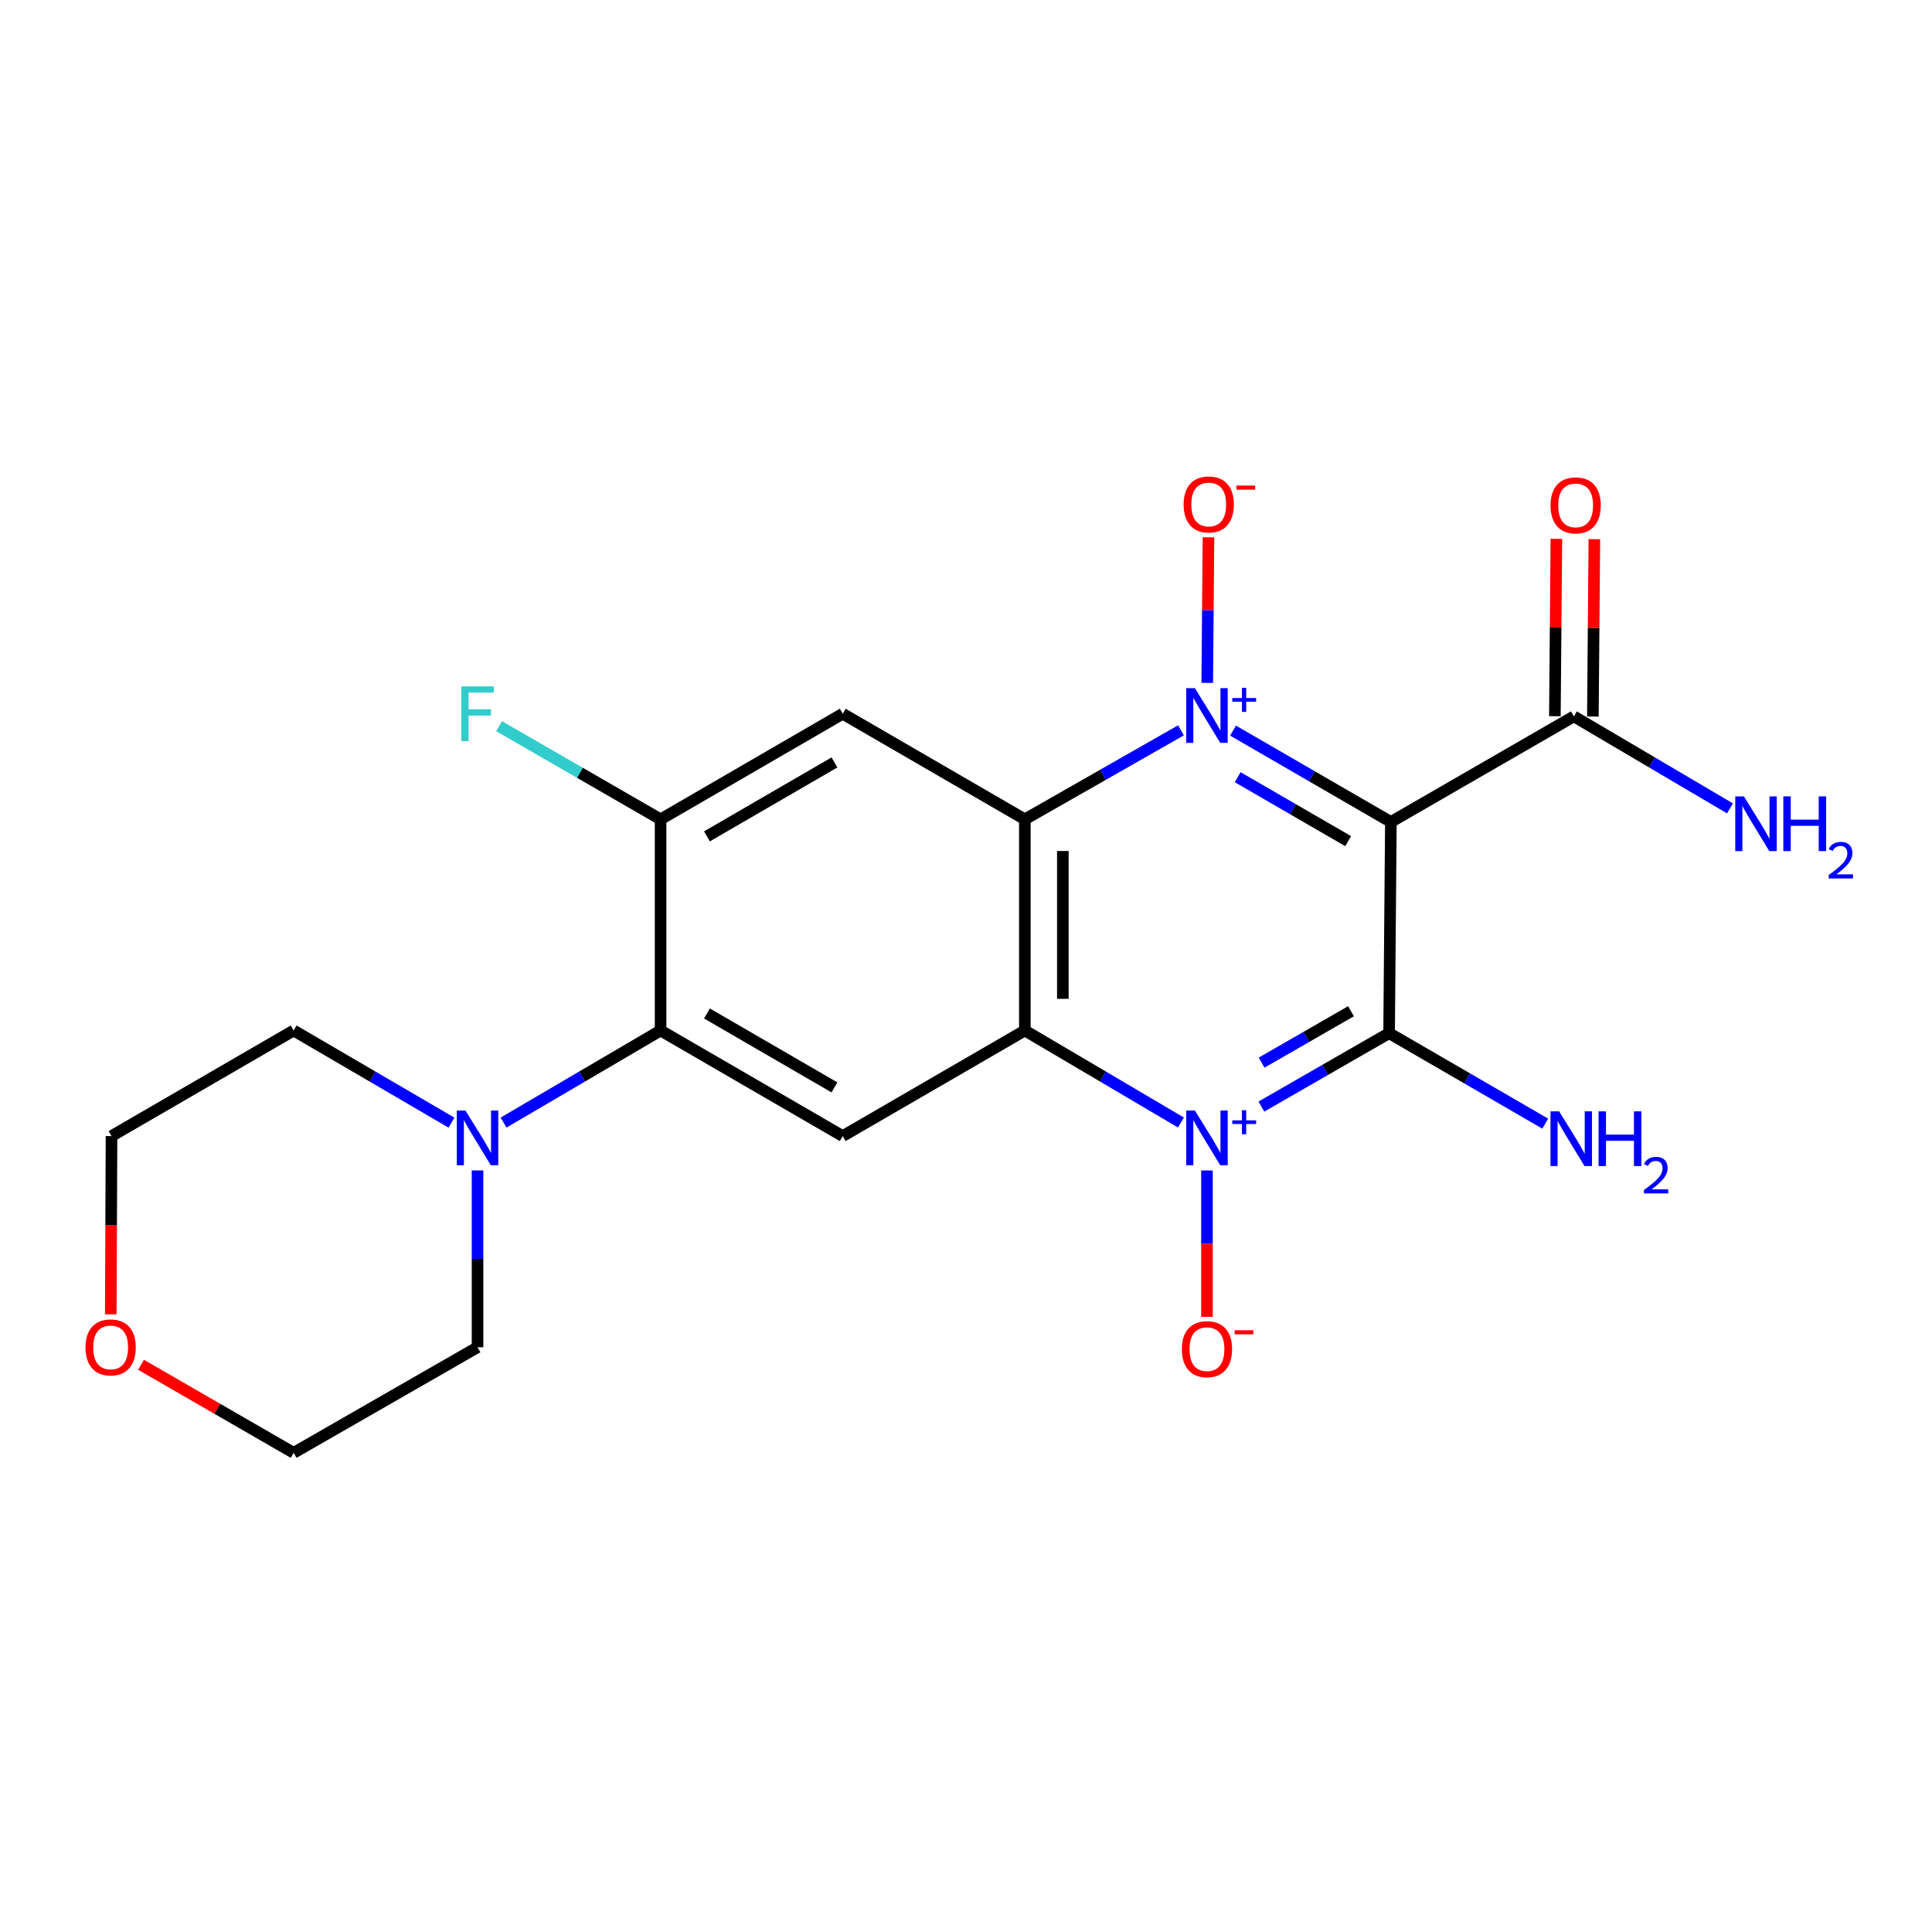 <?xml version='1.0' encoding='iso-8859-1'?>
<svg version='1.1' baseProfile='full'
              xmlns='http://www.w3.org/2000/svg'
                      xmlns:rdkit='http://www.rdkit.org/xml'
                      xmlns:xlink='http://www.w3.org/1999/xlink'
                  xml:space='preserve'
width='1000px' height='1000px' viewBox='0 0 1000 1000'>
<!-- END OF HEADER -->
<rect style='opacity:1.0;fill:#FFFFFF;stroke:none' width='1000' height='1000' x='0' y='0'> </rect>
<path class='bond-2' d='M 638.213,378.157 L 679.063,401.805' style='fill:none;fill-rule:evenodd;stroke:#0000FF;stroke-width:6px;stroke-linecap:butt;stroke-linejoin:miter;stroke-opacity:1' />
<path class='bond-2' d='M 679.063,401.805 L 719.914,425.454' style='fill:none;fill-rule:evenodd;stroke:#000000;stroke-width:6px;stroke-linecap:butt;stroke-linejoin:miter;stroke-opacity:1' />
<path class='bond-2' d='M 640.615,402.27 L 669.211,418.824' style='fill:none;fill-rule:evenodd;stroke:#0000FF;stroke-width:6px;stroke-linecap:butt;stroke-linejoin:miter;stroke-opacity:1' />
<path class='bond-2' d='M 669.211,418.824 L 697.806,435.378' style='fill:none;fill-rule:evenodd;stroke:#000000;stroke-width:6px;stroke-linecap:butt;stroke-linejoin:miter;stroke-opacity:1' />
<path class='bond-3' d='M 611.27,378.017 L 570.865,401.052' style='fill:none;fill-rule:evenodd;stroke:#0000FF;stroke-width:6px;stroke-linecap:butt;stroke-linejoin:miter;stroke-opacity:1' />
<path class='bond-3' d='M 570.865,401.052 L 530.461,424.088' style='fill:none;fill-rule:evenodd;stroke:#000000;stroke-width:6px;stroke-linecap:butt;stroke-linejoin:miter;stroke-opacity:1' />
<path class='bond-11' d='M 624.865,353.454 L 625.181,315.777' style='fill:none;fill-rule:evenodd;stroke:#0000FF;stroke-width:6px;stroke-linecap:butt;stroke-linejoin:miter;stroke-opacity:1' />
<path class='bond-11' d='M 625.181,315.777 L 625.497,278.101' style='fill:none;fill-rule:evenodd;stroke:#FF0000;stroke-width:6px;stroke-linecap:butt;stroke-linejoin:miter;stroke-opacity:1' />
<path class='bond-0' d='M 611.247,581.005 L 570.854,557.194' style='fill:none;fill-rule:evenodd;stroke:#0000FF;stroke-width:6px;stroke-linecap:butt;stroke-linejoin:miter;stroke-opacity:1' />
<path class='bond-0' d='M 570.854,557.194 L 530.461,533.383' style='fill:none;fill-rule:evenodd;stroke:#000000;stroke-width:6px;stroke-linecap:butt;stroke-linejoin:miter;stroke-opacity:1' />
<path class='bond-12' d='M 624.723,605.841 L 624.723,643.728' style='fill:none;fill-rule:evenodd;stroke:#0000FF;stroke-width:6px;stroke-linecap:butt;stroke-linejoin:miter;stroke-opacity:1' />
<path class='bond-12' d='M 624.723,643.728 L 624.723,681.614' style='fill:none;fill-rule:evenodd;stroke:#FF0000;stroke-width:6px;stroke-linecap:butt;stroke-linejoin:miter;stroke-opacity:1' />
<path class='bond-22' d='M 652.886,572.76 L 685.941,553.76' style='fill:none;fill-rule:evenodd;stroke:#0000FF;stroke-width:6px;stroke-linecap:butt;stroke-linejoin:miter;stroke-opacity:1' />
<path class='bond-22' d='M 685.941,553.76 L 718.996,534.76' style='fill:none;fill-rule:evenodd;stroke:#000000;stroke-width:6px;stroke-linecap:butt;stroke-linejoin:miter;stroke-opacity:1' />
<path class='bond-22' d='M 653.003,550.011 L 676.141,536.711' style='fill:none;fill-rule:evenodd;stroke:#0000FF;stroke-width:6px;stroke-linecap:butt;stroke-linejoin:miter;stroke-opacity:1' />
<path class='bond-22' d='M 676.141,536.711 L 699.28,523.411' style='fill:none;fill-rule:evenodd;stroke:#000000;stroke-width:6px;stroke-linecap:butt;stroke-linejoin:miter;stroke-opacity:1' />
<path class='bond-1' d='M 718.996,534.76 L 719.914,425.454' style='fill:none;fill-rule:evenodd;stroke:#000000;stroke-width:6px;stroke-linecap:butt;stroke-linejoin:miter;stroke-opacity:1' />
<path class='bond-13' d='M 718.996,534.76 L 759.401,558.177' style='fill:none;fill-rule:evenodd;stroke:#000000;stroke-width:6px;stroke-linecap:butt;stroke-linejoin:miter;stroke-opacity:1' />
<path class='bond-13' d='M 759.401,558.177 L 799.805,581.594' style='fill:none;fill-rule:evenodd;stroke:#0000FF;stroke-width:6px;stroke-linecap:butt;stroke-linejoin:miter;stroke-opacity:1' />
<path class='bond-8' d='M 719.914,425.454 L 814.635,370.795' style='fill:none;fill-rule:evenodd;stroke:#000000;stroke-width:6px;stroke-linecap:butt;stroke-linejoin:miter;stroke-opacity:1' />
<path class='bond-4' d='M 530.461,424.088 L 530.461,533.383' style='fill:none;fill-rule:evenodd;stroke:#000000;stroke-width:6px;stroke-linecap:butt;stroke-linejoin:miter;stroke-opacity:1' />
<path class='bond-4' d='M 550.126,440.482 L 550.126,516.989' style='fill:none;fill-rule:evenodd;stroke:#000000;stroke-width:6px;stroke-linecap:butt;stroke-linejoin:miter;stroke-opacity:1' />
<path class='bond-6' d='M 530.461,424.088 L 436.187,369.43' style='fill:none;fill-rule:evenodd;stroke:#000000;stroke-width:6px;stroke-linecap:butt;stroke-linejoin:miter;stroke-opacity:1' />
<path class='bond-5' d='M 530.461,533.383 L 436.187,588.042' style='fill:none;fill-rule:evenodd;stroke:#000000;stroke-width:6px;stroke-linecap:butt;stroke-linejoin:miter;stroke-opacity:1' />
<path class='bond-23' d='M 436.187,588.042 L 341.914,533.383' style='fill:none;fill-rule:evenodd;stroke:#000000;stroke-width:6px;stroke-linecap:butt;stroke-linejoin:miter;stroke-opacity:1' />
<path class='bond-23' d='M 431.91,562.831 L 365.919,524.57' style='fill:none;fill-rule:evenodd;stroke:#000000;stroke-width:6px;stroke-linecap:butt;stroke-linejoin:miter;stroke-opacity:1' />
<path class='bond-9' d='M 436.187,369.43 L 341.914,424.088' style='fill:none;fill-rule:evenodd;stroke:#000000;stroke-width:6px;stroke-linecap:butt;stroke-linejoin:miter;stroke-opacity:1' />
<path class='bond-9' d='M 431.91,394.641 L 365.919,432.902' style='fill:none;fill-rule:evenodd;stroke:#000000;stroke-width:6px;stroke-linecap:butt;stroke-linejoin:miter;stroke-opacity:1' />
<path class='bond-7' d='M 341.914,533.383 L 341.914,424.088' style='fill:none;fill-rule:evenodd;stroke:#000000;stroke-width:6px;stroke-linecap:butt;stroke-linejoin:miter;stroke-opacity:1' />
<path class='bond-10' d='M 341.914,533.383 L 301.286,557.212' style='fill:none;fill-rule:evenodd;stroke:#000000;stroke-width:6px;stroke-linecap:butt;stroke-linejoin:miter;stroke-opacity:1' />
<path class='bond-10' d='M 301.286,557.212 L 260.657,581.04' style='fill:none;fill-rule:evenodd;stroke:#0000FF;stroke-width:6px;stroke-linecap:butt;stroke-linejoin:miter;stroke-opacity:1' />
<path class='bond-14' d='M 824.467,370.878 L 824.853,324.976' style='fill:none;fill-rule:evenodd;stroke:#000000;stroke-width:6px;stroke-linecap:butt;stroke-linejoin:miter;stroke-opacity:1' />
<path class='bond-14' d='M 824.853,324.976 L 825.238,279.075' style='fill:none;fill-rule:evenodd;stroke:#FF0000;stroke-width:6px;stroke-linecap:butt;stroke-linejoin:miter;stroke-opacity:1' />
<path class='bond-14' d='M 804.803,370.713 L 805.188,324.811' style='fill:none;fill-rule:evenodd;stroke:#000000;stroke-width:6px;stroke-linecap:butt;stroke-linejoin:miter;stroke-opacity:1' />
<path class='bond-14' d='M 805.188,324.811 L 805.574,278.91' style='fill:none;fill-rule:evenodd;stroke:#FF0000;stroke-width:6px;stroke-linecap:butt;stroke-linejoin:miter;stroke-opacity:1' />
<path class='bond-16' d='M 814.635,370.795 L 855.034,394.607' style='fill:none;fill-rule:evenodd;stroke:#000000;stroke-width:6px;stroke-linecap:butt;stroke-linejoin:miter;stroke-opacity:1' />
<path class='bond-16' d='M 855.034,394.607 L 895.433,418.418' style='fill:none;fill-rule:evenodd;stroke:#0000FF;stroke-width:6px;stroke-linecap:butt;stroke-linejoin:miter;stroke-opacity:1' />
<path class='bond-17' d='M 341.914,424.088 L 300.12,399.976' style='fill:none;fill-rule:evenodd;stroke:#000000;stroke-width:6px;stroke-linecap:butt;stroke-linejoin:miter;stroke-opacity:1' />
<path class='bond-17' d='M 300.12,399.976 L 258.326,375.865' style='fill:none;fill-rule:evenodd;stroke:#33CCCC;stroke-width:6px;stroke-linecap:butt;stroke-linejoin:miter;stroke-opacity:1' />
<path class='bond-18' d='M 233.676,581.07 L 192.833,557.227' style='fill:none;fill-rule:evenodd;stroke:#0000FF;stroke-width:6px;stroke-linecap:butt;stroke-linejoin:miter;stroke-opacity:1' />
<path class='bond-18' d='M 192.833,557.227 L 151.991,533.383' style='fill:none;fill-rule:evenodd;stroke:#000000;stroke-width:6px;stroke-linecap:butt;stroke-linejoin:miter;stroke-opacity:1' />
<path class='bond-19' d='M 247.171,605.819 L 247.171,651.578' style='fill:none;fill-rule:evenodd;stroke:#0000FF;stroke-width:6px;stroke-linecap:butt;stroke-linejoin:miter;stroke-opacity:1' />
<path class='bond-19' d='M 247.171,651.578 L 247.171,697.337' style='fill:none;fill-rule:evenodd;stroke:#000000;stroke-width:6px;stroke-linecap:butt;stroke-linejoin:miter;stroke-opacity:1' />
<path class='bond-15' d='M 73.004,706.415 L 112.497,729.2' style='fill:none;fill-rule:evenodd;stroke:#FF0000;stroke-width:6px;stroke-linecap:butt;stroke-linejoin:miter;stroke-opacity:1' />
<path class='bond-15' d='M 112.497,729.2 L 151.991,751.985' style='fill:none;fill-rule:evenodd;stroke:#000000;stroke-width:6px;stroke-linecap:butt;stroke-linejoin:miter;stroke-opacity:1' />
<path class='bond-24' d='M 57.34,680.285 L 57.529,634.164' style='fill:none;fill-rule:evenodd;stroke:#FF0000;stroke-width:6px;stroke-linecap:butt;stroke-linejoin:miter;stroke-opacity:1' />
<path class='bond-24' d='M 57.529,634.164 L 57.718,588.042' style='fill:none;fill-rule:evenodd;stroke:#000000;stroke-width:6px;stroke-linecap:butt;stroke-linejoin:miter;stroke-opacity:1' />
<path class='bond-21' d='M 151.991,533.383 L 57.718,588.042' style='fill:none;fill-rule:evenodd;stroke:#000000;stroke-width:6px;stroke-linecap:butt;stroke-linejoin:miter;stroke-opacity:1' />
<path class='bond-20' d='M 247.171,697.337 L 151.991,751.985' style='fill:none;fill-rule:evenodd;stroke:#000000;stroke-width:6px;stroke-linecap:butt;stroke-linejoin:miter;stroke-opacity:1' />
<path  class='atom-0' d='M 618.463 356.187
L 627.743 371.187
Q 628.663 372.667, 630.143 375.347
Q 631.623 378.027, 631.703 378.187
L 631.703 356.187
L 635.463 356.187
L 635.463 384.507
L 631.583 384.507
L 621.623 368.107
Q 620.463 366.187, 619.223 363.987
Q 618.023 361.787, 617.663 361.107
L 617.663 384.507
L 613.983 384.507
L 613.983 356.187
L 618.463 356.187
' fill='#0000FF'/>
<path  class='atom-0' d='M 637.839 361.292
L 642.829 361.292
L 642.829 356.038
L 645.046 356.038
L 645.046 361.292
L 650.168 361.292
L 650.168 363.193
L 645.046 363.193
L 645.046 368.473
L 642.829 368.473
L 642.829 363.193
L 637.839 363.193
L 637.839 361.292
' fill='#0000FF'/>
<path  class='atom-1' d='M 618.463 574.789
L 627.743 589.789
Q 628.663 591.269, 630.143 593.949
Q 631.623 596.629, 631.703 596.789
L 631.703 574.789
L 635.463 574.789
L 635.463 603.109
L 631.583 603.109
L 621.623 586.709
Q 620.463 584.789, 619.223 582.589
Q 618.023 580.389, 617.663 579.709
L 617.663 603.109
L 613.983 603.109
L 613.983 574.789
L 618.463 574.789
' fill='#0000FF'/>
<path  class='atom-1' d='M 637.839 579.894
L 642.829 579.894
L 642.829 574.64
L 645.046 574.64
L 645.046 579.894
L 650.168 579.894
L 650.168 581.794
L 645.046 581.794
L 645.046 587.074
L 642.829 587.074
L 642.829 581.794
L 637.839 581.794
L 637.839 579.894
' fill='#0000FF'/>
<path  class='atom-11' d='M 240.911 574.789
L 250.191 589.789
Q 251.111 591.269, 252.591 593.949
Q 254.071 596.629, 254.151 596.789
L 254.151 574.789
L 257.911 574.789
L 257.911 603.109
L 254.031 603.109
L 244.071 586.709
Q 242.911 584.789, 241.671 582.589
Q 240.471 580.389, 240.111 579.709
L 240.111 603.109
L 236.431 603.109
L 236.431 574.789
L 240.911 574.789
' fill='#0000FF'/>
<path  class='atom-12' d='M 612.641 261.11
Q 612.641 254.31, 616.001 250.51
Q 619.361 246.71, 625.641 246.71
Q 631.921 246.71, 635.281 250.51
Q 638.641 254.31, 638.641 261.11
Q 638.641 267.99, 635.241 271.91
Q 631.841 275.79, 625.641 275.79
Q 619.401 275.79, 616.001 271.91
Q 612.641 268.03, 612.641 261.11
M 625.641 272.59
Q 629.961 272.59, 632.281 269.71
Q 634.641 266.79, 634.641 261.11
Q 634.641 255.55, 632.281 252.75
Q 629.961 249.91, 625.641 249.91
Q 621.321 249.91, 618.961 252.71
Q 616.641 255.51, 616.641 261.11
Q 616.641 266.83, 618.961 269.71
Q 621.321 272.59, 625.641 272.59
' fill='#FF0000'/>
<path  class='atom-12' d='M 639.961 251.332
L 649.649 251.332
L 649.649 253.444
L 639.961 253.444
L 639.961 251.332
' fill='#FF0000'/>
<path  class='atom-13' d='M 611.723 698.324
Q 611.723 691.524, 615.083 687.724
Q 618.443 683.924, 624.723 683.924
Q 631.003 683.924, 634.363 687.724
Q 637.723 691.524, 637.723 698.324
Q 637.723 705.204, 634.323 709.124
Q 630.923 713.004, 624.723 713.004
Q 618.483 713.004, 615.083 709.124
Q 611.723 705.244, 611.723 698.324
M 624.723 709.804
Q 629.043 709.804, 631.363 706.924
Q 633.723 704.004, 633.723 698.324
Q 633.723 692.764, 631.363 689.964
Q 629.043 687.124, 624.723 687.124
Q 620.403 687.124, 618.043 689.924
Q 615.723 692.724, 615.723 698.324
Q 615.723 704.044, 618.043 706.924
Q 620.403 709.804, 624.723 709.804
' fill='#FF0000'/>
<path  class='atom-13' d='M 639.043 688.547
L 648.732 688.547
L 648.732 690.659
L 639.043 690.659
L 639.043 688.547
' fill='#FF0000'/>
<path  class='atom-14' d='M 807.009 575.237
L 816.289 590.237
Q 817.209 591.717, 818.689 594.397
Q 820.169 597.077, 820.249 597.237
L 820.249 575.237
L 824.009 575.237
L 824.009 603.557
L 820.129 603.557
L 810.169 587.157
Q 809.009 585.237, 807.769 583.037
Q 806.569 580.837, 806.209 580.157
L 806.209 603.557
L 802.529 603.557
L 802.529 575.237
L 807.009 575.237
' fill='#0000FF'/>
<path  class='atom-14' d='M 827.409 575.237
L 831.249 575.237
L 831.249 587.277
L 845.729 587.277
L 845.729 575.237
L 849.569 575.237
L 849.569 603.557
L 845.729 603.557
L 845.729 590.477
L 831.249 590.477
L 831.249 603.557
L 827.409 603.557
L 827.409 575.237
' fill='#0000FF'/>
<path  class='atom-14' d='M 850.942 602.563
Q 851.629 600.794, 853.265 599.818
Q 854.902 598.814, 857.173 598.814
Q 859.997 598.814, 861.581 600.346
Q 863.165 601.877, 863.165 604.596
Q 863.165 607.368, 861.106 609.955
Q 859.073 612.542, 854.849 615.605
L 863.482 615.605
L 863.482 617.717
L 850.889 617.717
L 850.889 615.948
Q 854.374 613.466, 856.433 611.618
Q 858.519 609.77, 859.522 608.107
Q 860.525 606.444, 860.525 604.728
Q 860.525 602.933, 859.628 601.93
Q 858.73 600.926, 857.173 600.926
Q 855.668 600.926, 854.665 601.534
Q 853.661 602.141, 852.949 603.487
L 850.942 602.563
' fill='#0000FF'/>
<path  class='atom-15' d='M 802.553 261.58
Q 802.553 254.78, 805.913 250.98
Q 809.273 247.18, 815.553 247.18
Q 821.833 247.18, 825.193 250.98
Q 828.553 254.78, 828.553 261.58
Q 828.553 268.46, 825.153 272.38
Q 821.753 276.26, 815.553 276.26
Q 809.313 276.26, 805.913 272.38
Q 802.553 268.5, 802.553 261.58
M 815.553 273.06
Q 819.873 273.06, 822.193 270.18
Q 824.553 267.26, 824.553 261.58
Q 824.553 256.02, 822.193 253.22
Q 819.873 250.38, 815.553 250.38
Q 811.233 250.38, 808.873 253.18
Q 806.553 255.98, 806.553 261.58
Q 806.553 267.3, 808.873 270.18
Q 811.233 273.06, 815.553 273.06
' fill='#FF0000'/>
<path  class='atom-16' d='M 44.27 697.417
Q 44.27 690.617, 47.63 686.817
Q 50.99 683.017, 57.27 683.017
Q 63.55 683.017, 66.91 686.817
Q 70.27 690.617, 70.27 697.417
Q 70.27 704.297, 66.87 708.217
Q 63.47 712.097, 57.27 712.097
Q 51.03 712.097, 47.63 708.217
Q 44.27 704.337, 44.27 697.417
M 57.27 708.897
Q 61.59 708.897, 63.91 706.017
Q 66.27 703.097, 66.27 697.417
Q 66.27 691.857, 63.91 689.057
Q 61.59 686.217, 57.27 686.217
Q 52.95 686.217, 50.59 689.017
Q 48.27 691.817, 48.27 697.417
Q 48.27 703.137, 50.59 706.017
Q 52.95 708.897, 57.27 708.897
' fill='#FF0000'/>
<path  class='atom-17' d='M 902.648 412.201
L 911.928 427.201
Q 912.848 428.681, 914.328 431.361
Q 915.808 434.041, 915.888 434.201
L 915.888 412.201
L 919.648 412.201
L 919.648 440.521
L 915.768 440.521
L 905.808 424.121
Q 904.648 422.201, 903.408 420.001
Q 902.208 417.801, 901.848 417.121
L 901.848 440.521
L 898.168 440.521
L 898.168 412.201
L 902.648 412.201
' fill='#0000FF'/>
<path  class='atom-17' d='M 923.048 412.201
L 926.888 412.201
L 926.888 424.241
L 941.368 424.241
L 941.368 412.201
L 945.208 412.201
L 945.208 440.521
L 941.368 440.521
L 941.368 427.441
L 926.888 427.441
L 926.888 440.521
L 923.048 440.521
L 923.048 412.201
' fill='#0000FF'/>
<path  class='atom-17' d='M 946.581 439.527
Q 947.267 437.758, 948.904 436.781
Q 950.541 435.778, 952.811 435.778
Q 955.636 435.778, 957.22 437.309
Q 958.804 438.841, 958.804 441.56
Q 958.804 444.332, 956.745 446.919
Q 954.712 449.506, 950.488 452.569
L 959.121 452.569
L 959.121 454.681
L 946.528 454.681
L 946.528 452.912
Q 950.013 450.43, 952.072 448.582
Q 954.158 446.734, 955.161 445.071
Q 956.164 443.408, 956.164 441.692
Q 956.164 439.897, 955.267 438.893
Q 954.369 437.89, 952.811 437.89
Q 951.307 437.89, 950.303 438.497
Q 949.3 439.105, 948.587 440.451
L 946.581 439.527
' fill='#0000FF'/>
<path  class='atom-18' d='M 238.751 355.27
L 255.591 355.27
L 255.591 358.51
L 242.551 358.51
L 242.551 367.11
L 254.151 367.11
L 254.151 370.39
L 242.551 370.39
L 242.551 383.59
L 238.751 383.59
L 238.751 355.27
' fill='#33CCCC'/>
</svg>
